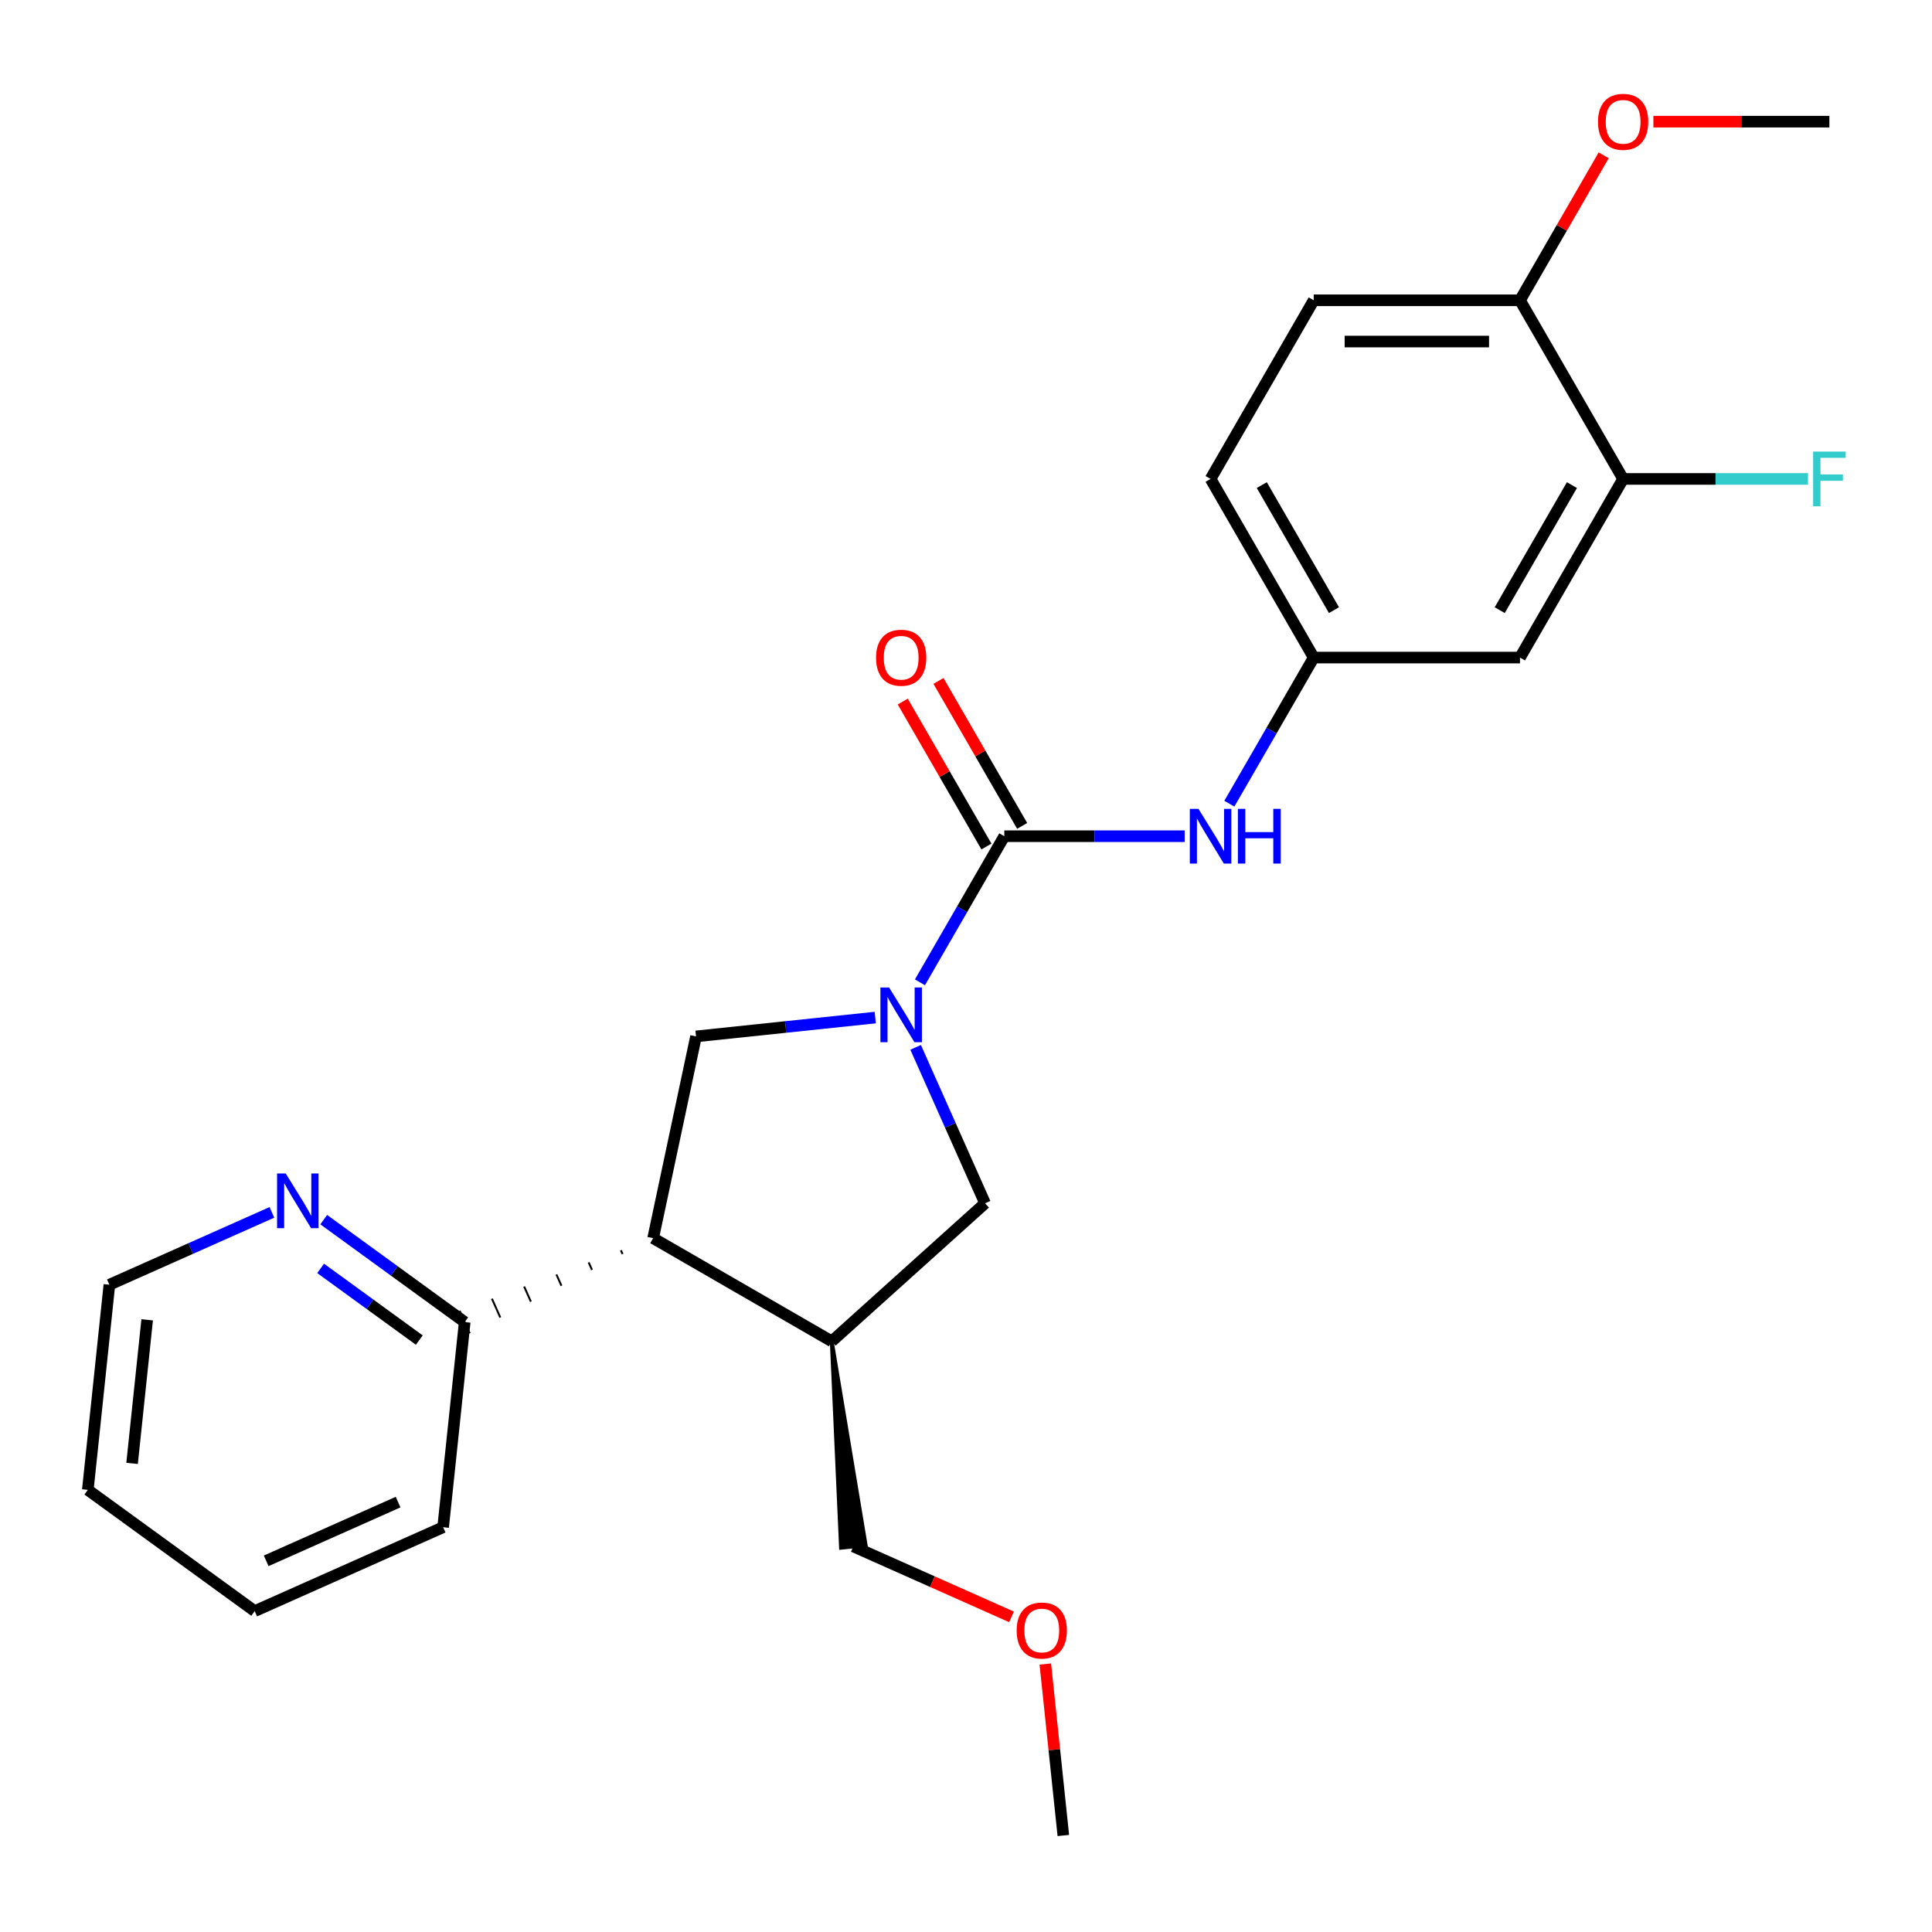 <?xml version='1.0' encoding='iso-8859-1'?>
<svg version='1.1' baseProfile='full'
              xmlns='http://www.w3.org/2000/svg'
                      xmlns:rdkit='http://www.rdkit.org/xml'
                      xmlns:xlink='http://www.w3.org/1999/xlink'
                  xml:space='preserve'
width='1000px' height='1000px' viewBox='0 0 1000 1000'>
<!-- END OF HEADER -->
<rect style='opacity:1.0;fill:#FFFFFF;stroke:none' width='1000' height='1000' x='0' y='0'> </rect>
<path class='bond-0' d='M 476.159,508.453 L 497.992,470.636' style='fill:none;fill-rule:evenodd;stroke:#0000FF;stroke-width:6px;stroke-linecap:butt;stroke-linejoin:miter;stroke-opacity:1' />
<path class='bond-0' d='M 497.992,470.636 L 519.826,432.819' style='fill:none;fill-rule:evenodd;stroke:#000000;stroke-width:6px;stroke-linecap:butt;stroke-linejoin:miter;stroke-opacity:1' />
<path class='bond-2' d='M 453.033,526.691 L 406.647,531.567' style='fill:none;fill-rule:evenodd;stroke:#0000FF;stroke-width:6px;stroke-linecap:butt;stroke-linejoin:miter;stroke-opacity:1' />
<path class='bond-2' d='M 406.647,531.567 L 360.261,536.442' style='fill:none;fill-rule:evenodd;stroke:#000000;stroke-width:6px;stroke-linecap:butt;stroke-linejoin:miter;stroke-opacity:1' />
<path class='bond-4' d='M 473.935,542.111 L 491.902,582.465' style='fill:none;fill-rule:evenodd;stroke:#0000FF;stroke-width:6px;stroke-linecap:butt;stroke-linejoin:miter;stroke-opacity:1' />
<path class='bond-4' d='M 491.902,582.465 L 509.868,622.818' style='fill:none;fill-rule:evenodd;stroke:#000000;stroke-width:6px;stroke-linecap:butt;stroke-linejoin:miter;stroke-opacity:1' />
<path class='bond-5' d='M 519.826,432.819 L 566.504,432.819' style='fill:none;fill-rule:evenodd;stroke:#000000;stroke-width:6px;stroke-linecap:butt;stroke-linejoin:miter;stroke-opacity:1' />
<path class='bond-5' d='M 566.504,432.819 L 613.183,432.819' style='fill:none;fill-rule:evenodd;stroke:#0000FF;stroke-width:6px;stroke-linecap:butt;stroke-linejoin:miter;stroke-opacity:1' />
<path class='bond-10' d='M 529.072,427.481 L 507.412,389.964' style='fill:none;fill-rule:evenodd;stroke:#000000;stroke-width:6px;stroke-linecap:butt;stroke-linejoin:miter;stroke-opacity:1' />
<path class='bond-10' d='M 507.412,389.964 L 485.751,352.448' style='fill:none;fill-rule:evenodd;stroke:#FF0000;stroke-width:6px;stroke-linecap:butt;stroke-linejoin:miter;stroke-opacity:1' />
<path class='bond-10' d='M 510.579,438.158 L 488.919,400.641' style='fill:none;fill-rule:evenodd;stroke:#000000;stroke-width:6px;stroke-linecap:butt;stroke-linejoin:miter;stroke-opacity:1' />
<path class='bond-10' d='M 488.919,400.641 L 467.259,363.124' style='fill:none;fill-rule:evenodd;stroke:#FF0000;stroke-width:6px;stroke-linecap:butt;stroke-linejoin:miter;stroke-opacity:1' />
<path class='bond-1' d='M 338.063,640.875 L 360.261,536.442' style='fill:none;fill-rule:evenodd;stroke:#000000;stroke-width:6px;stroke-linecap:butt;stroke-linejoin:miter;stroke-opacity:1' />
<path class='bond-8' d='M 321.372,647.138 L 322.241,649.088' style='fill:none;fill-rule:evenodd;stroke:#000000;stroke-width:1.0px;stroke-linecap:butt;stroke-linejoin:miter;stroke-opacity:1' />
<path class='bond-8' d='M 304.682,653.4 L 306.419,657.301' style='fill:none;fill-rule:evenodd;stroke:#000000;stroke-width:1.0px;stroke-linecap:butt;stroke-linejoin:miter;stroke-opacity:1' />
<path class='bond-8' d='M 287.992,659.662 L 290.597,665.514' style='fill:none;fill-rule:evenodd;stroke:#000000;stroke-width:1.0px;stroke-linecap:butt;stroke-linejoin:miter;stroke-opacity:1' />
<path class='bond-8' d='M 271.302,665.925 L 274.776,673.727' style='fill:none;fill-rule:evenodd;stroke:#000000;stroke-width:1.0px;stroke-linecap:butt;stroke-linejoin:miter;stroke-opacity:1' />
<path class='bond-8' d='M 254.611,672.187 L 258.954,681.94' style='fill:none;fill-rule:evenodd;stroke:#000000;stroke-width:1.0px;stroke-linecap:butt;stroke-linejoin:miter;stroke-opacity:1' />
<path class='bond-8' d='M 237.921,678.449 L 243.132,690.153' style='fill:none;fill-rule:evenodd;stroke:#000000;stroke-width:1.0px;stroke-linecap:butt;stroke-linejoin:miter;stroke-opacity:1' />
<path class='bond-25' d='M 338.063,640.875 L 430.525,694.259' style='fill:none;fill-rule:evenodd;stroke:#000000;stroke-width:6px;stroke-linecap:butt;stroke-linejoin:miter;stroke-opacity:1' />
<path class='bond-3' d='M 430.525,694.259 L 509.868,622.818' style='fill:none;fill-rule:evenodd;stroke:#000000;stroke-width:6px;stroke-linecap:butt;stroke-linejoin:miter;stroke-opacity:1' />
<path class='bond-16' d='M 430.525,694.259 L 435.314,801.11 L 448.056,799.771 Z' style='fill:#000000;fill-rule:evenodd;fill-opacity:1;stroke:#000000;stroke-width:2px;stroke-linecap:butt;stroke-linejoin:miter;stroke-opacity:1;' />
<path class='bond-9' d='M 636.308,415.99 L 658.142,378.174' style='fill:none;fill-rule:evenodd;stroke:#0000FF;stroke-width:6px;stroke-linecap:butt;stroke-linejoin:miter;stroke-opacity:1' />
<path class='bond-9' d='M 658.142,378.174 L 679.975,340.357' style='fill:none;fill-rule:evenodd;stroke:#000000;stroke-width:6px;stroke-linecap:butt;stroke-linejoin:miter;stroke-opacity:1' />
<path class='bond-6' d='M 840.125,247.894 L 786.742,340.357' style='fill:none;fill-rule:evenodd;stroke:#000000;stroke-width:6px;stroke-linecap:butt;stroke-linejoin:miter;stroke-opacity:1' />
<path class='bond-6' d='M 813.625,251.087 L 776.257,315.811' style='fill:none;fill-rule:evenodd;stroke:#000000;stroke-width:6px;stroke-linecap:butt;stroke-linejoin:miter;stroke-opacity:1' />
<path class='bond-14' d='M 840.125,247.894 L 887.964,247.894' style='fill:none;fill-rule:evenodd;stroke:#000000;stroke-width:6px;stroke-linecap:butt;stroke-linejoin:miter;stroke-opacity:1' />
<path class='bond-14' d='M 887.964,247.894 L 935.802,247.894' style='fill:none;fill-rule:evenodd;stroke:#33CCCC;stroke-width:6px;stroke-linecap:butt;stroke-linejoin:miter;stroke-opacity:1' />
<path class='bond-27' d='M 840.125,247.894 L 786.742,155.432' style='fill:none;fill-rule:evenodd;stroke:#000000;stroke-width:6px;stroke-linecap:butt;stroke-linejoin:miter;stroke-opacity:1' />
<path class='bond-7' d='M 786.742,340.357 L 679.975,340.357' style='fill:none;fill-rule:evenodd;stroke:#000000;stroke-width:6px;stroke-linecap:butt;stroke-linejoin:miter;stroke-opacity:1' />
<path class='bond-11' d='M 240.527,684.301 L 204.043,657.795' style='fill:none;fill-rule:evenodd;stroke:#000000;stroke-width:6px;stroke-linecap:butt;stroke-linejoin:miter;stroke-opacity:1' />
<path class='bond-11' d='M 204.043,657.795 L 167.56,631.288' style='fill:none;fill-rule:evenodd;stroke:#0000FF;stroke-width:6px;stroke-linecap:butt;stroke-linejoin:miter;stroke-opacity:1' />
<path class='bond-11' d='M 217.03,693.624 L 191.492,675.07' style='fill:none;fill-rule:evenodd;stroke:#000000;stroke-width:6px;stroke-linecap:butt;stroke-linejoin:miter;stroke-opacity:1' />
<path class='bond-11' d='M 191.492,675.07 L 165.954,656.515' style='fill:none;fill-rule:evenodd;stroke:#0000FF;stroke-width:6px;stroke-linecap:butt;stroke-linejoin:miter;stroke-opacity:1' />
<path class='bond-20' d='M 240.527,684.301 L 229.366,790.483' style='fill:none;fill-rule:evenodd;stroke:#000000;stroke-width:6px;stroke-linecap:butt;stroke-linejoin:miter;stroke-opacity:1' />
<path class='bond-15' d='M 679.975,340.357 L 626.592,247.894' style='fill:none;fill-rule:evenodd;stroke:#000000;stroke-width:6px;stroke-linecap:butt;stroke-linejoin:miter;stroke-opacity:1' />
<path class='bond-15' d='M 690.46,315.811 L 653.092,251.087' style='fill:none;fill-rule:evenodd;stroke:#000000;stroke-width:6px;stroke-linecap:butt;stroke-linejoin:miter;stroke-opacity:1' />
<path class='bond-19' d='M 140.742,627.516 L 98.678,646.244' style='fill:none;fill-rule:evenodd;stroke:#0000FF;stroke-width:6px;stroke-linecap:butt;stroke-linejoin:miter;stroke-opacity:1' />
<path class='bond-19' d='M 98.678,646.244 L 56.615,664.971' style='fill:none;fill-rule:evenodd;stroke:#000000;stroke-width:6px;stroke-linecap:butt;stroke-linejoin:miter;stroke-opacity:1' />
<path class='bond-12' d='M 786.742,155.432 L 679.975,155.432' style='fill:none;fill-rule:evenodd;stroke:#000000;stroke-width:6px;stroke-linecap:butt;stroke-linejoin:miter;stroke-opacity:1' />
<path class='bond-12' d='M 770.727,176.785 L 695.99,176.785' style='fill:none;fill-rule:evenodd;stroke:#000000;stroke-width:6px;stroke-linecap:butt;stroke-linejoin:miter;stroke-opacity:1' />
<path class='bond-17' d='M 786.742,155.432 L 808.402,117.915' style='fill:none;fill-rule:evenodd;stroke:#000000;stroke-width:6px;stroke-linecap:butt;stroke-linejoin:miter;stroke-opacity:1' />
<path class='bond-17' d='M 808.402,117.915 L 830.062,80.399' style='fill:none;fill-rule:evenodd;stroke:#FF0000;stroke-width:6px;stroke-linecap:butt;stroke-linejoin:miter;stroke-opacity:1' />
<path class='bond-13' d='M 679.975,155.432 L 626.592,247.894' style='fill:none;fill-rule:evenodd;stroke:#000000;stroke-width:6px;stroke-linecap:butt;stroke-linejoin:miter;stroke-opacity:1' />
<path class='bond-18' d='M 441.685,800.44 L 482.619,818.665' style='fill:none;fill-rule:evenodd;stroke:#000000;stroke-width:6px;stroke-linecap:butt;stroke-linejoin:miter;stroke-opacity:1' />
<path class='bond-18' d='M 482.619,818.665 L 523.552,836.89' style='fill:none;fill-rule:evenodd;stroke:#FF0000;stroke-width:6px;stroke-linecap:butt;stroke-linejoin:miter;stroke-opacity:1' />
<path class='bond-21' d='M 855.794,62.969 L 901.343,62.969' style='fill:none;fill-rule:evenodd;stroke:#FF0000;stroke-width:6px;stroke-linecap:butt;stroke-linejoin:miter;stroke-opacity:1' />
<path class='bond-21' d='M 901.343,62.969 L 946.891,62.969' style='fill:none;fill-rule:evenodd;stroke:#000000;stroke-width:6px;stroke-linecap:butt;stroke-linejoin:miter;stroke-opacity:1' />
<path class='bond-22' d='M 541.053,861.295 L 545.717,905.672' style='fill:none;fill-rule:evenodd;stroke:#FF0000;stroke-width:6px;stroke-linecap:butt;stroke-linejoin:miter;stroke-opacity:1' />
<path class='bond-22' d='M 545.717,905.672 L 550.381,950.048' style='fill:none;fill-rule:evenodd;stroke:#000000;stroke-width:6px;stroke-linecap:butt;stroke-linejoin:miter;stroke-opacity:1' />
<path class='bond-26' d='M 56.615,664.971 L 45.455,771.153' style='fill:none;fill-rule:evenodd;stroke:#000000;stroke-width:6px;stroke-linecap:butt;stroke-linejoin:miter;stroke-opacity:1' />
<path class='bond-26' d='M 76.177,683.131 L 68.365,757.458' style='fill:none;fill-rule:evenodd;stroke:#000000;stroke-width:6px;stroke-linecap:butt;stroke-linejoin:miter;stroke-opacity:1' />
<path class='bond-24' d='M 229.366,790.483 L 131.83,833.909' style='fill:none;fill-rule:evenodd;stroke:#000000;stroke-width:6px;stroke-linecap:butt;stroke-linejoin:miter;stroke-opacity:1' />
<path class='bond-24' d='M 206.051,777.49 L 137.776,807.888' style='fill:none;fill-rule:evenodd;stroke:#000000;stroke-width:6px;stroke-linecap:butt;stroke-linejoin:miter;stroke-opacity:1' />
<path class='bond-23' d='M 45.455,771.153 L 131.83,833.909' style='fill:none;fill-rule:evenodd;stroke:#000000;stroke-width:6px;stroke-linecap:butt;stroke-linejoin:miter;stroke-opacity:1' />
<path  class='atom-0' d='M 460.182 511.122
L 469.462 526.122
Q 470.382 527.602, 471.862 530.282
Q 473.342 532.962, 473.422 533.122
L 473.422 511.122
L 477.182 511.122
L 477.182 539.442
L 473.302 539.442
L 463.342 523.042
Q 462.182 521.122, 460.942 518.922
Q 459.742 516.722, 459.382 516.042
L 459.382 539.442
L 455.702 539.442
L 455.702 511.122
L 460.182 511.122
' fill='#0000FF'/>
<path  class='atom-6' d='M 620.332 418.659
L 629.612 433.659
Q 630.532 435.139, 632.012 437.819
Q 633.492 440.499, 633.572 440.659
L 633.572 418.659
L 637.332 418.659
L 637.332 446.979
L 633.452 446.979
L 623.492 430.579
Q 622.332 428.659, 621.092 426.459
Q 619.892 424.259, 619.532 423.579
L 619.532 446.979
L 615.852 446.979
L 615.852 418.659
L 620.332 418.659
' fill='#0000FF'/>
<path  class='atom-6' d='M 640.732 418.659
L 644.572 418.659
L 644.572 430.699
L 659.052 430.699
L 659.052 418.659
L 662.892 418.659
L 662.892 446.979
L 659.052 446.979
L 659.052 433.899
L 644.572 433.899
L 644.572 446.979
L 640.732 446.979
L 640.732 418.659
' fill='#0000FF'/>
<path  class='atom-11' d='M 453.442 340.437
Q 453.442 333.637, 456.802 329.837
Q 460.162 326.037, 466.442 326.037
Q 472.722 326.037, 476.082 329.837
Q 479.442 333.637, 479.442 340.437
Q 479.442 347.317, 476.042 351.237
Q 472.642 355.117, 466.442 355.117
Q 460.202 355.117, 456.802 351.237
Q 453.442 347.357, 453.442 340.437
M 466.442 351.917
Q 470.762 351.917, 473.082 349.037
Q 475.442 346.117, 475.442 340.437
Q 475.442 334.877, 473.082 332.077
Q 470.762 329.237, 466.442 329.237
Q 462.122 329.237, 459.762 332.037
Q 457.442 334.837, 457.442 340.437
Q 457.442 346.157, 459.762 349.037
Q 462.122 351.917, 466.442 351.917
' fill='#FF0000'/>
<path  class='atom-12' d='M 147.891 607.386
L 157.171 622.386
Q 158.091 623.866, 159.571 626.546
Q 161.051 629.226, 161.131 629.386
L 161.131 607.386
L 164.891 607.386
L 164.891 635.706
L 161.011 635.706
L 151.051 619.306
Q 149.891 617.386, 148.651 615.186
Q 147.451 612.986, 147.091 612.306
L 147.091 635.706
L 143.411 635.706
L 143.411 607.386
L 147.891 607.386
' fill='#0000FF'/>
<path  class='atom-15' d='M 938.471 233.734
L 955.311 233.734
L 955.311 236.974
L 942.271 236.974
L 942.271 245.574
L 953.871 245.574
L 953.871 248.854
L 942.271 248.854
L 942.271 262.054
L 938.471 262.054
L 938.471 233.734
' fill='#33CCCC'/>
<path  class='atom-18' d='M 827.125 63.05
Q 827.125 56.249, 830.485 52.45
Q 833.845 48.65, 840.125 48.65
Q 846.405 48.65, 849.765 52.45
Q 853.125 56.249, 853.125 63.05
Q 853.125 69.93, 849.725 73.85
Q 846.325 77.73, 840.125 77.73
Q 833.885 77.73, 830.485 73.85
Q 827.125 69.969, 827.125 63.05
M 840.125 74.529
Q 844.445 74.529, 846.765 71.65
Q 849.125 68.73, 849.125 63.05
Q 849.125 57.489, 846.765 54.69
Q 844.445 51.849, 840.125 51.849
Q 835.805 51.849, 833.445 54.65
Q 831.125 57.45, 831.125 63.05
Q 831.125 68.769, 833.445 71.65
Q 835.805 74.529, 840.125 74.529
' fill='#FF0000'/>
<path  class='atom-19' d='M 526.221 843.946
Q 526.221 837.146, 529.581 833.346
Q 532.941 829.546, 539.221 829.546
Q 545.501 829.546, 548.861 833.346
Q 552.221 837.146, 552.221 843.946
Q 552.221 850.826, 548.821 854.746
Q 545.421 858.626, 539.221 858.626
Q 532.981 858.626, 529.581 854.746
Q 526.221 850.866, 526.221 843.946
M 539.221 855.426
Q 543.541 855.426, 545.861 852.546
Q 548.221 849.626, 548.221 843.946
Q 548.221 838.386, 545.861 835.586
Q 543.541 832.746, 539.221 832.746
Q 534.901 832.746, 532.541 835.546
Q 530.221 838.346, 530.221 843.946
Q 530.221 849.666, 532.541 852.546
Q 534.901 855.426, 539.221 855.426
' fill='#FF0000'/>
</svg>
